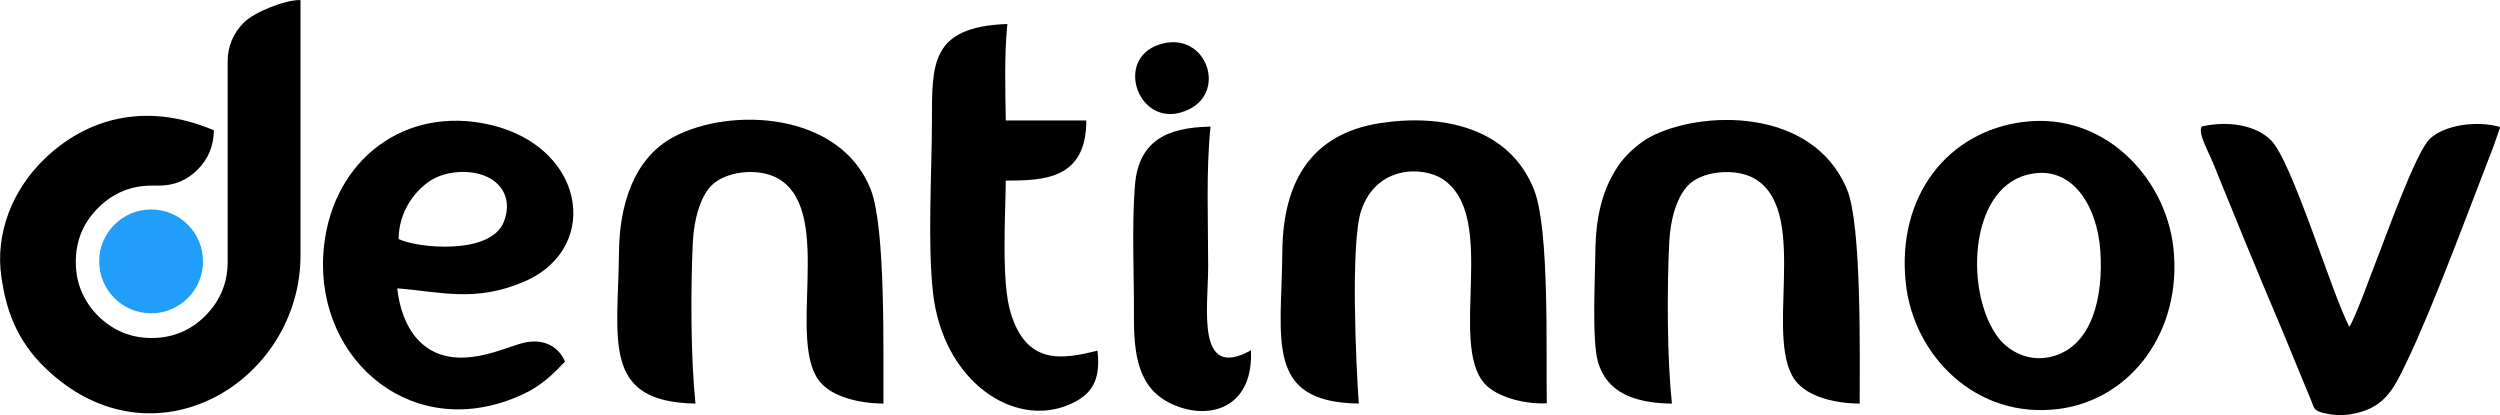 <?xml version="1.0" encoding="UTF-8"?>
<!DOCTYPE svg PUBLIC "-//W3C//DTD SVG 1.1//EN" "http://www.w3.org/Graphics/SVG/1.1/DTD/svg11.dtd">
<!-- Creator: CorelDRAW 2021 (64-Bit) -->
<svg xmlns="http://www.w3.org/2000/svg" xml:space="preserve" width="4.775in" height="0.793in" version="1.1" style="shape-rendering:geometricPrecision; text-rendering:geometricPrecision; image-rendering:optimizeQuality; fill-rule:evenodd; clip-rule:evenodd"
viewBox="0 0 400.15 66.46"
 xmlns:xlink="http://www.w3.org/1999/xlink"
 xmlns:xodm="http://www.corel.com/coreldraw/odm/2003">
 <defs>
  <style type="text/css">
   <![CDATA[
    .str0 {stroke:black;stroke-width:0.25;stroke-linecap:round;stroke-linejoin:round;stroke-miterlimit:2.613}
    .fil2 {fill:black}
    .fil3 {fill:black}
    .fil1 {fill:#219EFA}
    .fil0 {fill:black;fill-rule:nonzero}
   ]]>
  </style>
 </defs>
 <g id="Layer_x0020_1">
  <g id="_1430350887440">
   <path class="fil0 str0" d="M47.96 40.88l0 -40.75c-2.37,0 -7.18,1.9 -8.86,3.58 -1.68,1.68 -2.55,3.75 -2.55,6.12l0 32.08c0,3.41 -1.21,6.31 -3.62,8.74 -2.37,2.37 -5.27,3.58 -8.68,3.58 -3.37,0 -6.25,-1.21 -8.67,-3.58 -2.38,-2.43 -3.59,-5.33 -3.59,-8.74 0,-3.41 1.21,-6.31 3.59,-8.7 2.41,-2.41 5.3,-3.62 8.67,-3.62l1.16 0c2.38,0 4.41,-0.82 6.09,-2.5 1.69,-1.68 2.55,-3.74 2.59,-6.15 -10.99,-4.63 -20.4,-1.74 -26.96,4.65 -4.99,4.85 -7.85,11.72 -6.79,18.85 0.72,4.86 2.27,9.85 7,14.4 17.17,16.5 40.62,2.14 40.62,-17.96z"/>
   <circle class="fil1" cx="24.17" cy="41.84" r="8.31"/>
   <path class="fil2" d="M324.44 27.99c7.24,-1.91 11.27,5.07 11.75,12.15 0.5,7.4 -1.28,15.07 -7.49,16.87 -3.93,1.14 -7.25,-0.88 -8.81,-2.91 -5.33,-6.9 -4.91,-23.62 4.55,-26.12zm-0.54 -8.48c-12.17,1.54 -20.31,11.88 -18.86,25.75 1.22,11.66 11.25,21.91 24.51,20.2 11.59,-1.49 19.82,-12.51 18.33,-25.83 -1.26,-11.3 -11.17,-21.74 -23.98,-20.11z"/>
   <path class="fil2" d="M63.79 38.27c0.03,-4.51 2.72,-7.89 5.24,-9.45 1.6,-0.98 3.77,-1.42 5.89,-1.27 4.58,0.34 7.39,3.58 5.73,7.92 -2.07,5.41 -13.85,4.27 -16.86,2.79zm26.64 19.61c-1.2,-2.77 -3.96,-3.85 -7.21,-2.85 -2.89,0.88 -5.45,2.05 -8.86,2.2 -6.76,0.31 -10.09,-4.78 -10.79,-11.07 6.81,0.5 12.49,2.35 20.47,-1.15 12.53,-5.51 9.52,-22.4 -6.92,-25.31 -13.42,-2.38 -24.45,6.81 -25.38,20.91 -1.13,17.32 14.66,30.56 31.96,22.5 3.1,-1.44 4.9,-3.34 6.73,-5.23z"/>
   <path class="fil2" d="M217.49 64.61c-0.41,-5.6 -1.38,-25.72 0.39,-30.92 2.47,-7.29 9.94,-7.05 13.02,-5.03 8.98,5.91 0.9,26.26 6.74,32.76 1.84,2.04 6.14,3.31 9.94,3.14 -0.14,-8.24 0.47,-27.82 -2.03,-34.17 -3.95,-10.02 -14.76,-12.21 -24.65,-10.68 -10.66,1.65 -15.55,8.91 -15.65,20.59 -0.12,14.12 -2.88,24.09 12.24,24.3z"/>
   <path class="fil2" d="M111.31 64.61c-0.77,-7.43 -0.78,-18.21 -0.43,-25.76 0.18,-3.82 1.3,-7.85 3.41,-9.54 2.54,-2.03 7.56,-2.47 10.56,-0.54 8.73,5.62 0.79,26.36 6.61,32.61 2.02,2.17 5.97,3.17 9.94,3.23 -0.06,-8.07 0.4,-28.06 -2.03,-34.27 -4.87,-12.45 -22.44,-13.28 -31.57,-8.41 -6.44,3.44 -8.66,11.01 -8.73,18.38 -0.14,14.07 -2.88,24.06 12.25,24.29z"/>
   <path class="fil2" d="M267.61 64.61c-0.78,-7.39 -0.79,-18.24 -0.43,-25.76 0.18,-3.87 1.3,-7.75 3.4,-9.53 2.42,-2.05 7.64,-2.45 10.56,-0.55 8.73,5.66 0.79,26.35 6.61,32.6 2.04,2.19 5.95,3.19 9.92,3.24 -0,-7.64 0.34,-28.58 -2.02,-34.27 -5.52,-13.33 -23.58,-12.68 -31.57,-8.39 -1.63,0.88 -3.76,2.74 -4.82,4.25 -2.75,3.9 -3.84,8.4 -3.9,14.12 -0.04,4.15 -0.58,14.19 0.42,17.62 1.43,4.91 5.81,6.58 11.82,6.67z"/>
   <path class="fil2" d="M352.41 20.26c-0.63,1.11 1.11,3.99 2.03,6.32 0.83,2.09 1.68,4.13 2.54,6.24 1.72,4.2 3.37,8.3 5.12,12.44 1.73,4.12 3.46,8.16 5.17,12.39 0.85,2.1 1.72,4.13 2.57,6.21 0.64,1.57 0.46,1.85 2.12,2.26 1.26,0.31 2.76,0.43 4.13,0.22 5.56,-0.86 7.01,-3.96 9.15,-8.42 4.27,-8.89 9.96,-24.39 13.86,-34.42l1.05 -3.01c-0,-0.03 -0.01,-0.13 -0.04,-0.19 -3.79,-1.03 -8.77,-0.28 -11.12,1.87 -2.31,2.11 -7.21,16.05 -8.76,19.92 -0.48,1.2 -3.36,9.18 -4.19,10.22 -2.82,-5.41 -9.15,-26.49 -12.52,-29.85 -2.49,-2.48 -6.97,-3.16 -11.12,-2.21z"/>
   <path class="fil2" d="M175.65 56.13c-5.61,1.4 -11.32,2.37 -13.88,-6.04 -1.53,-5.02 -0.84,-15.38 -0.79,-21.18 5.88,-0.02 12.92,-0.09 12.89,-9.63l-12.89 0c-0.07,-5.28 -0.25,-10.15 0.25,-15.44 -12.44,0.44 -12.04,6.54 -12.07,15.7 -0.03,8.2 -0.7,19.41 0.16,27.22 1.57,14.32 13,21.81 21.8,18.01 3.6,-1.55 5.1,-3.82 4.54,-8.65z"/>
   <path class="fil2" d="M200.23 56.07c-8.87,4.94 -6.85,-6.91 -6.85,-13.4 0,-7.21 -0.36,-15.35 0.38,-22.4 -7.11,0.11 -11.52,2.36 -12.1,9.37 -0.53,6.42 -0.13,14.61 -0.16,21.22 -0.04,7.27 1.25,12.12 7.1,14.24 5.7,2.06 12.04,-0.29 11.62,-9.03z"/>
   <path class="fil3" d="M186.31 6.92c-8.1,1.8 -4.47,13.08 2.61,11.11 7.85,-2.18 4.63,-12.72 -2.61,-11.11z"/>
  </g>
 </g>
</svg>
